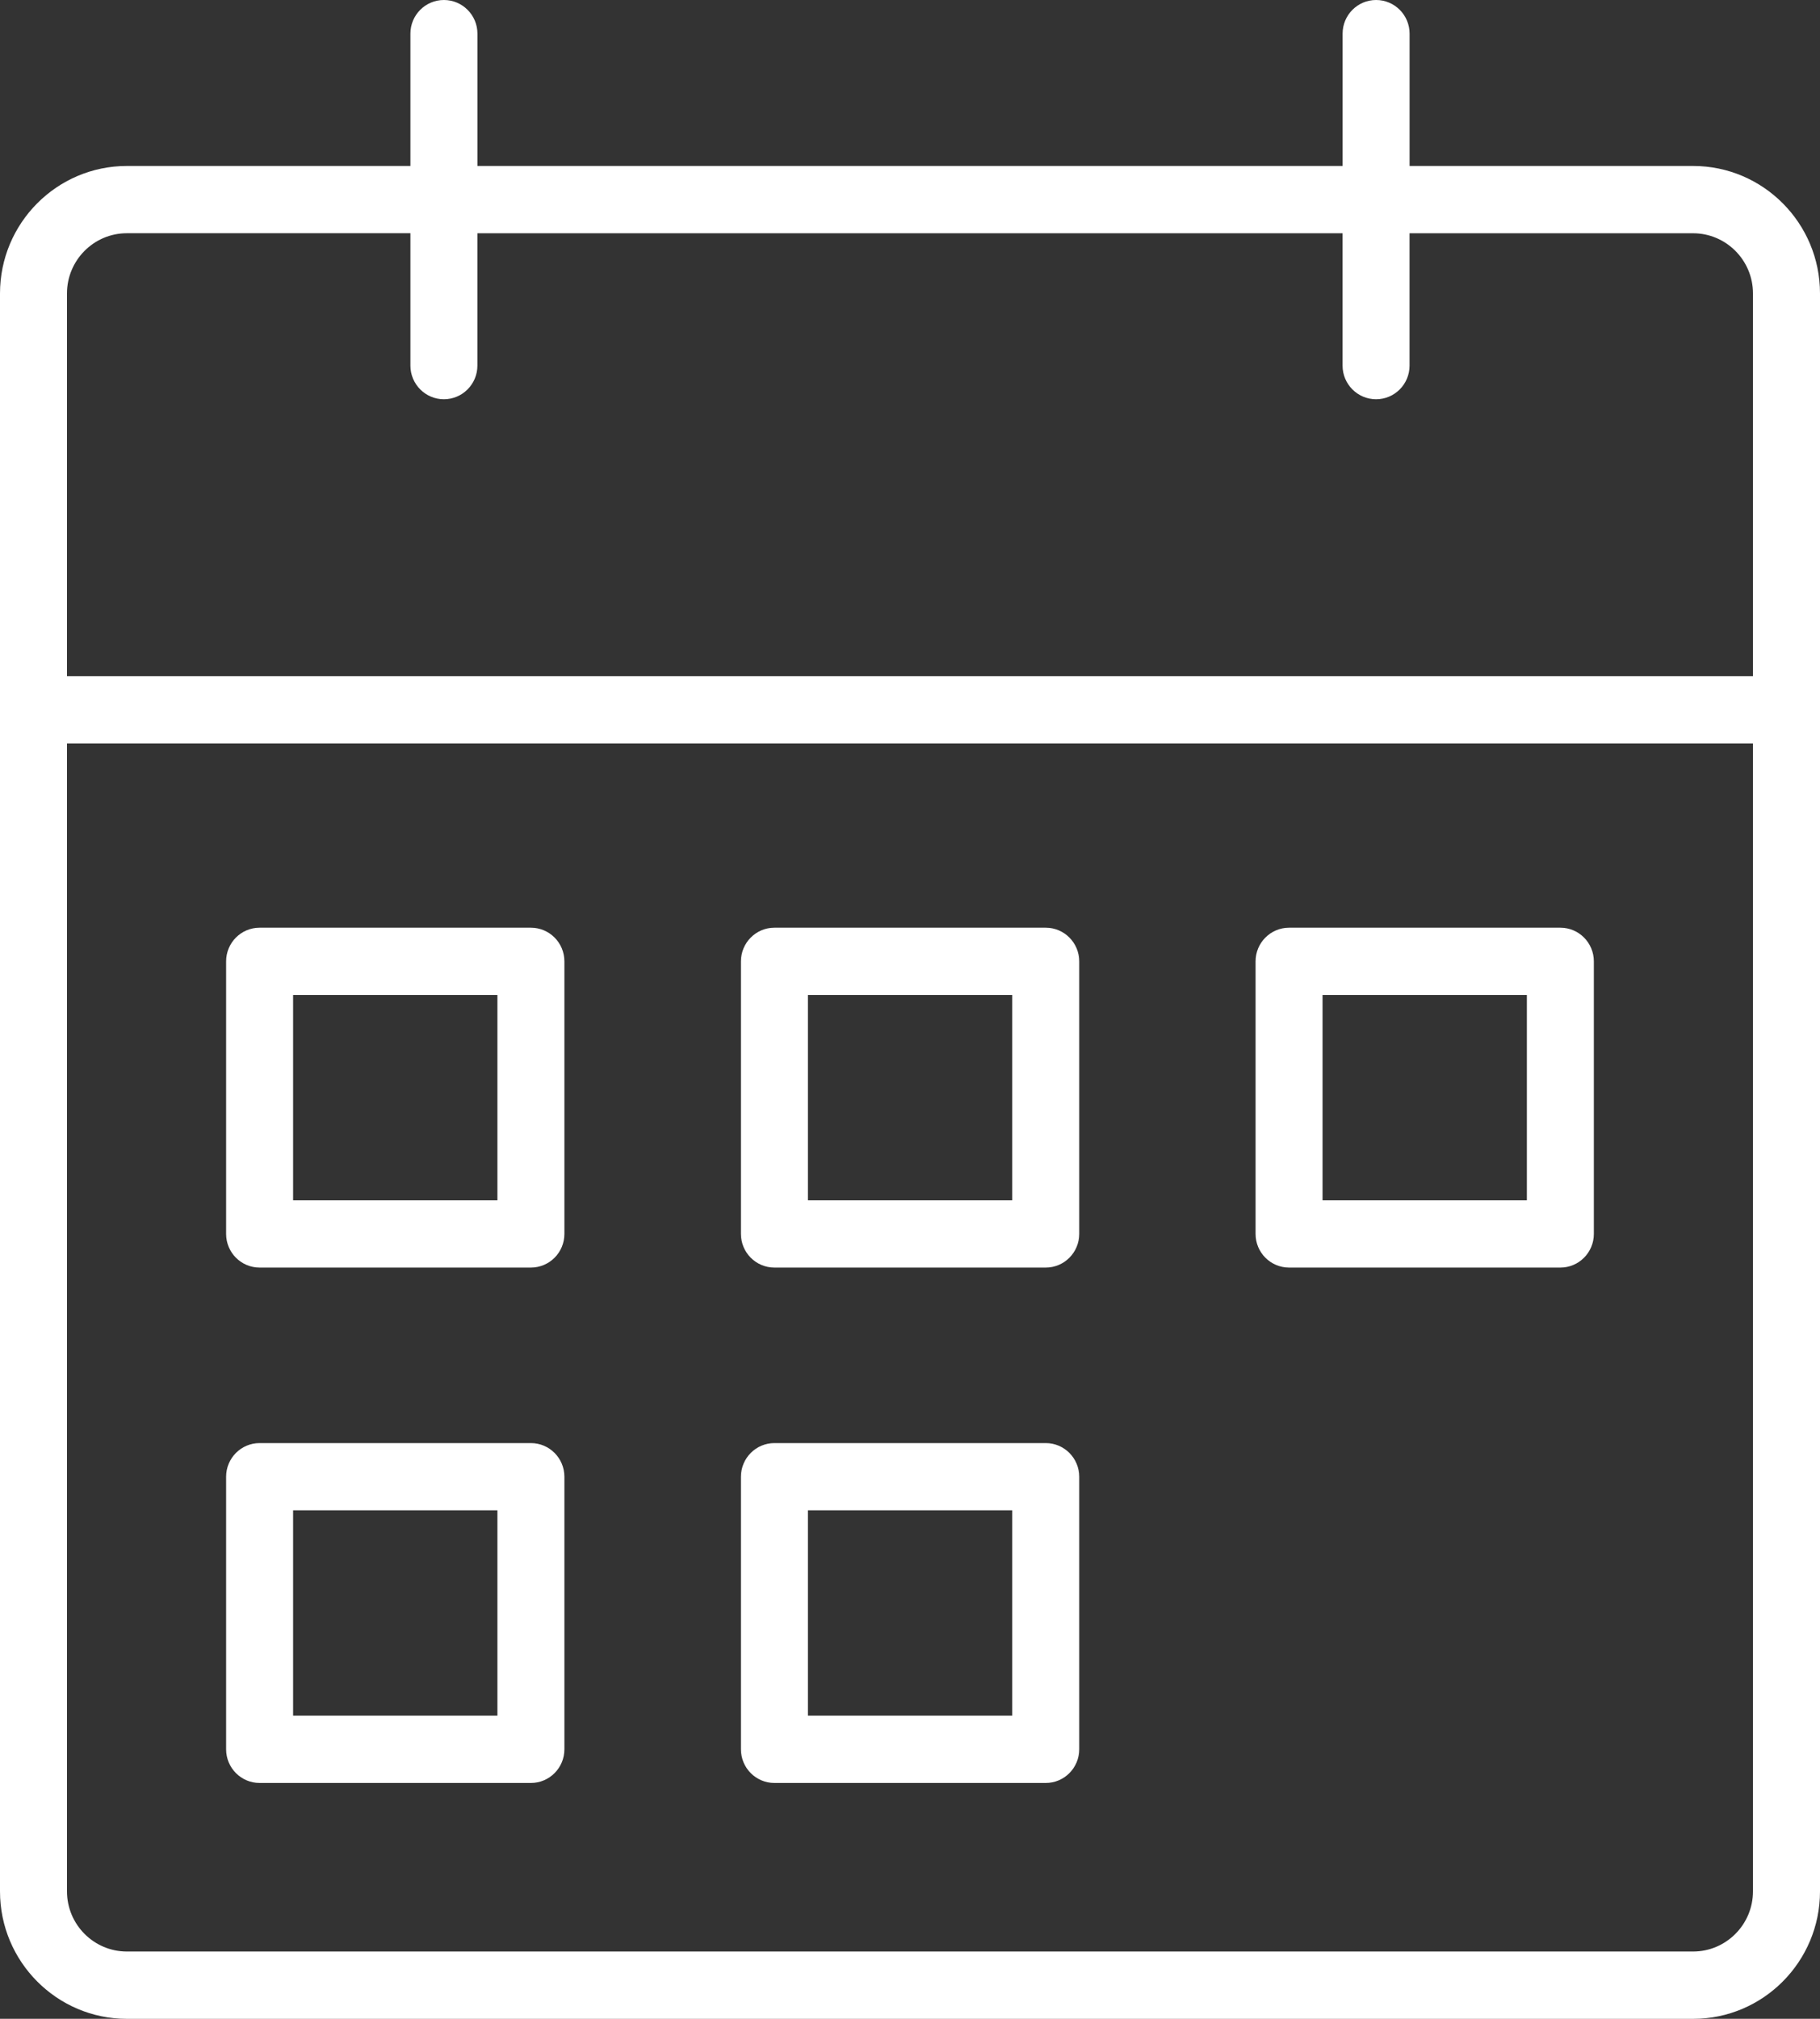 <svg width="46" height="51" viewBox="0 0 46 51" fill="none" xmlns="http://www.w3.org/2000/svg">
<rect x="0" y="0" width="46" height="51" fill="#333333" stroke="none"/>
<g clip-path="url(#clip0_120_1715)">
<path d="M13.418 23.436H6.561C6.094 23.436 5.715 23.817 5.715 24.286V31.172C5.715 31.641 6.094 32.022 6.561 32.022H13.418C13.886 32.022 14.265 31.641 14.265 31.172V24.286C14.265 23.817 13.886 23.436 13.418 23.436ZM12.572 30.322H7.408V25.136H12.572V30.322Z" fill="white"/>
<path d="M26.43 23.436H19.573C19.106 23.436 18.727 23.817 18.727 24.286V31.172C18.727 31.641 19.105 32.022 19.573 32.022H26.431C26.898 32.022 27.277 31.641 27.277 31.172V24.286C27.277 23.817 26.898 23.436 26.431 23.436H26.43ZM25.584 30.322H20.42V25.136H25.584V30.322H25.584Z" fill="white"/>
<path d="M13.418 36.456H6.561C6.094 36.456 5.715 36.837 5.715 37.306V44.192C5.715 44.661 6.094 45.042 6.561 45.042H13.418C13.886 45.042 14.265 44.661 14.265 44.192V37.306C14.265 36.837 13.886 36.456 13.418 36.456ZM12.572 43.342H7.408V38.156H12.572V43.342Z" fill="white"/>
<path d="M26.43 36.456H19.573C19.106 36.456 18.727 36.837 18.727 37.306V44.192C18.727 44.661 19.105 45.042 19.573 45.042H26.431C26.898 45.042 27.277 44.661 27.277 44.192V37.306C27.277 36.837 26.898 36.456 26.431 36.456H26.43ZM25.584 43.342H20.42V38.156H25.584V43.342H25.584Z" fill="white"/>
<path d="M39.438 23.436H32.581C32.114 23.436 31.734 23.817 31.734 24.286V31.172C31.734 31.641 32.113 32.022 32.581 32.022H39.438C39.905 32.022 40.284 31.641 40.284 31.172V24.286C40.284 23.817 39.905 23.436 39.438 23.436ZM38.591 30.322H33.427V25.136H38.591V30.322Z" fill="white"/>
<path d="M11.22 0C10.752 0 10.373 0.38 10.373 0.85V4.193H3.206C1.438 4.193 0 5.637 0 7.413V47.781C0 49.556 1.438 51.001 3.206 51.001H42.794C44.562 51.001 46 49.556 46 47.781V7.413C46 5.637 44.562 4.193 42.794 4.193H35.627V0.85C35.627 0.381 35.248 0 34.781 0C34.313 0 33.934 0.38 33.934 0.85V4.193H12.067V0.85C12.067 0.381 11.687 0 11.22 0H11.22ZM42.793 49.3H3.206C2.372 49.3 1.693 48.619 1.693 47.78V18.78H44.306V47.78C44.306 48.618 43.627 49.3 42.793 49.3H42.793ZM33.933 5.893V9.236C33.933 9.705 34.312 10.086 34.78 10.086C35.248 10.086 35.626 9.706 35.626 9.236V5.893H42.793C43.627 5.893 44.306 6.575 44.306 7.413V17.081H1.693V7.412C1.693 6.575 2.371 5.892 3.206 5.892H10.373V9.236C10.373 9.705 10.752 10.086 11.219 10.086C11.687 10.086 12.066 9.705 12.066 9.236V5.893H33.933Z" fill="white"/>
</g>
<defs>
<clipPath id="clip0_120_1715">
<rect width="46" height="51" fill="white"/>
</clipPath>
</defs>
</svg>
